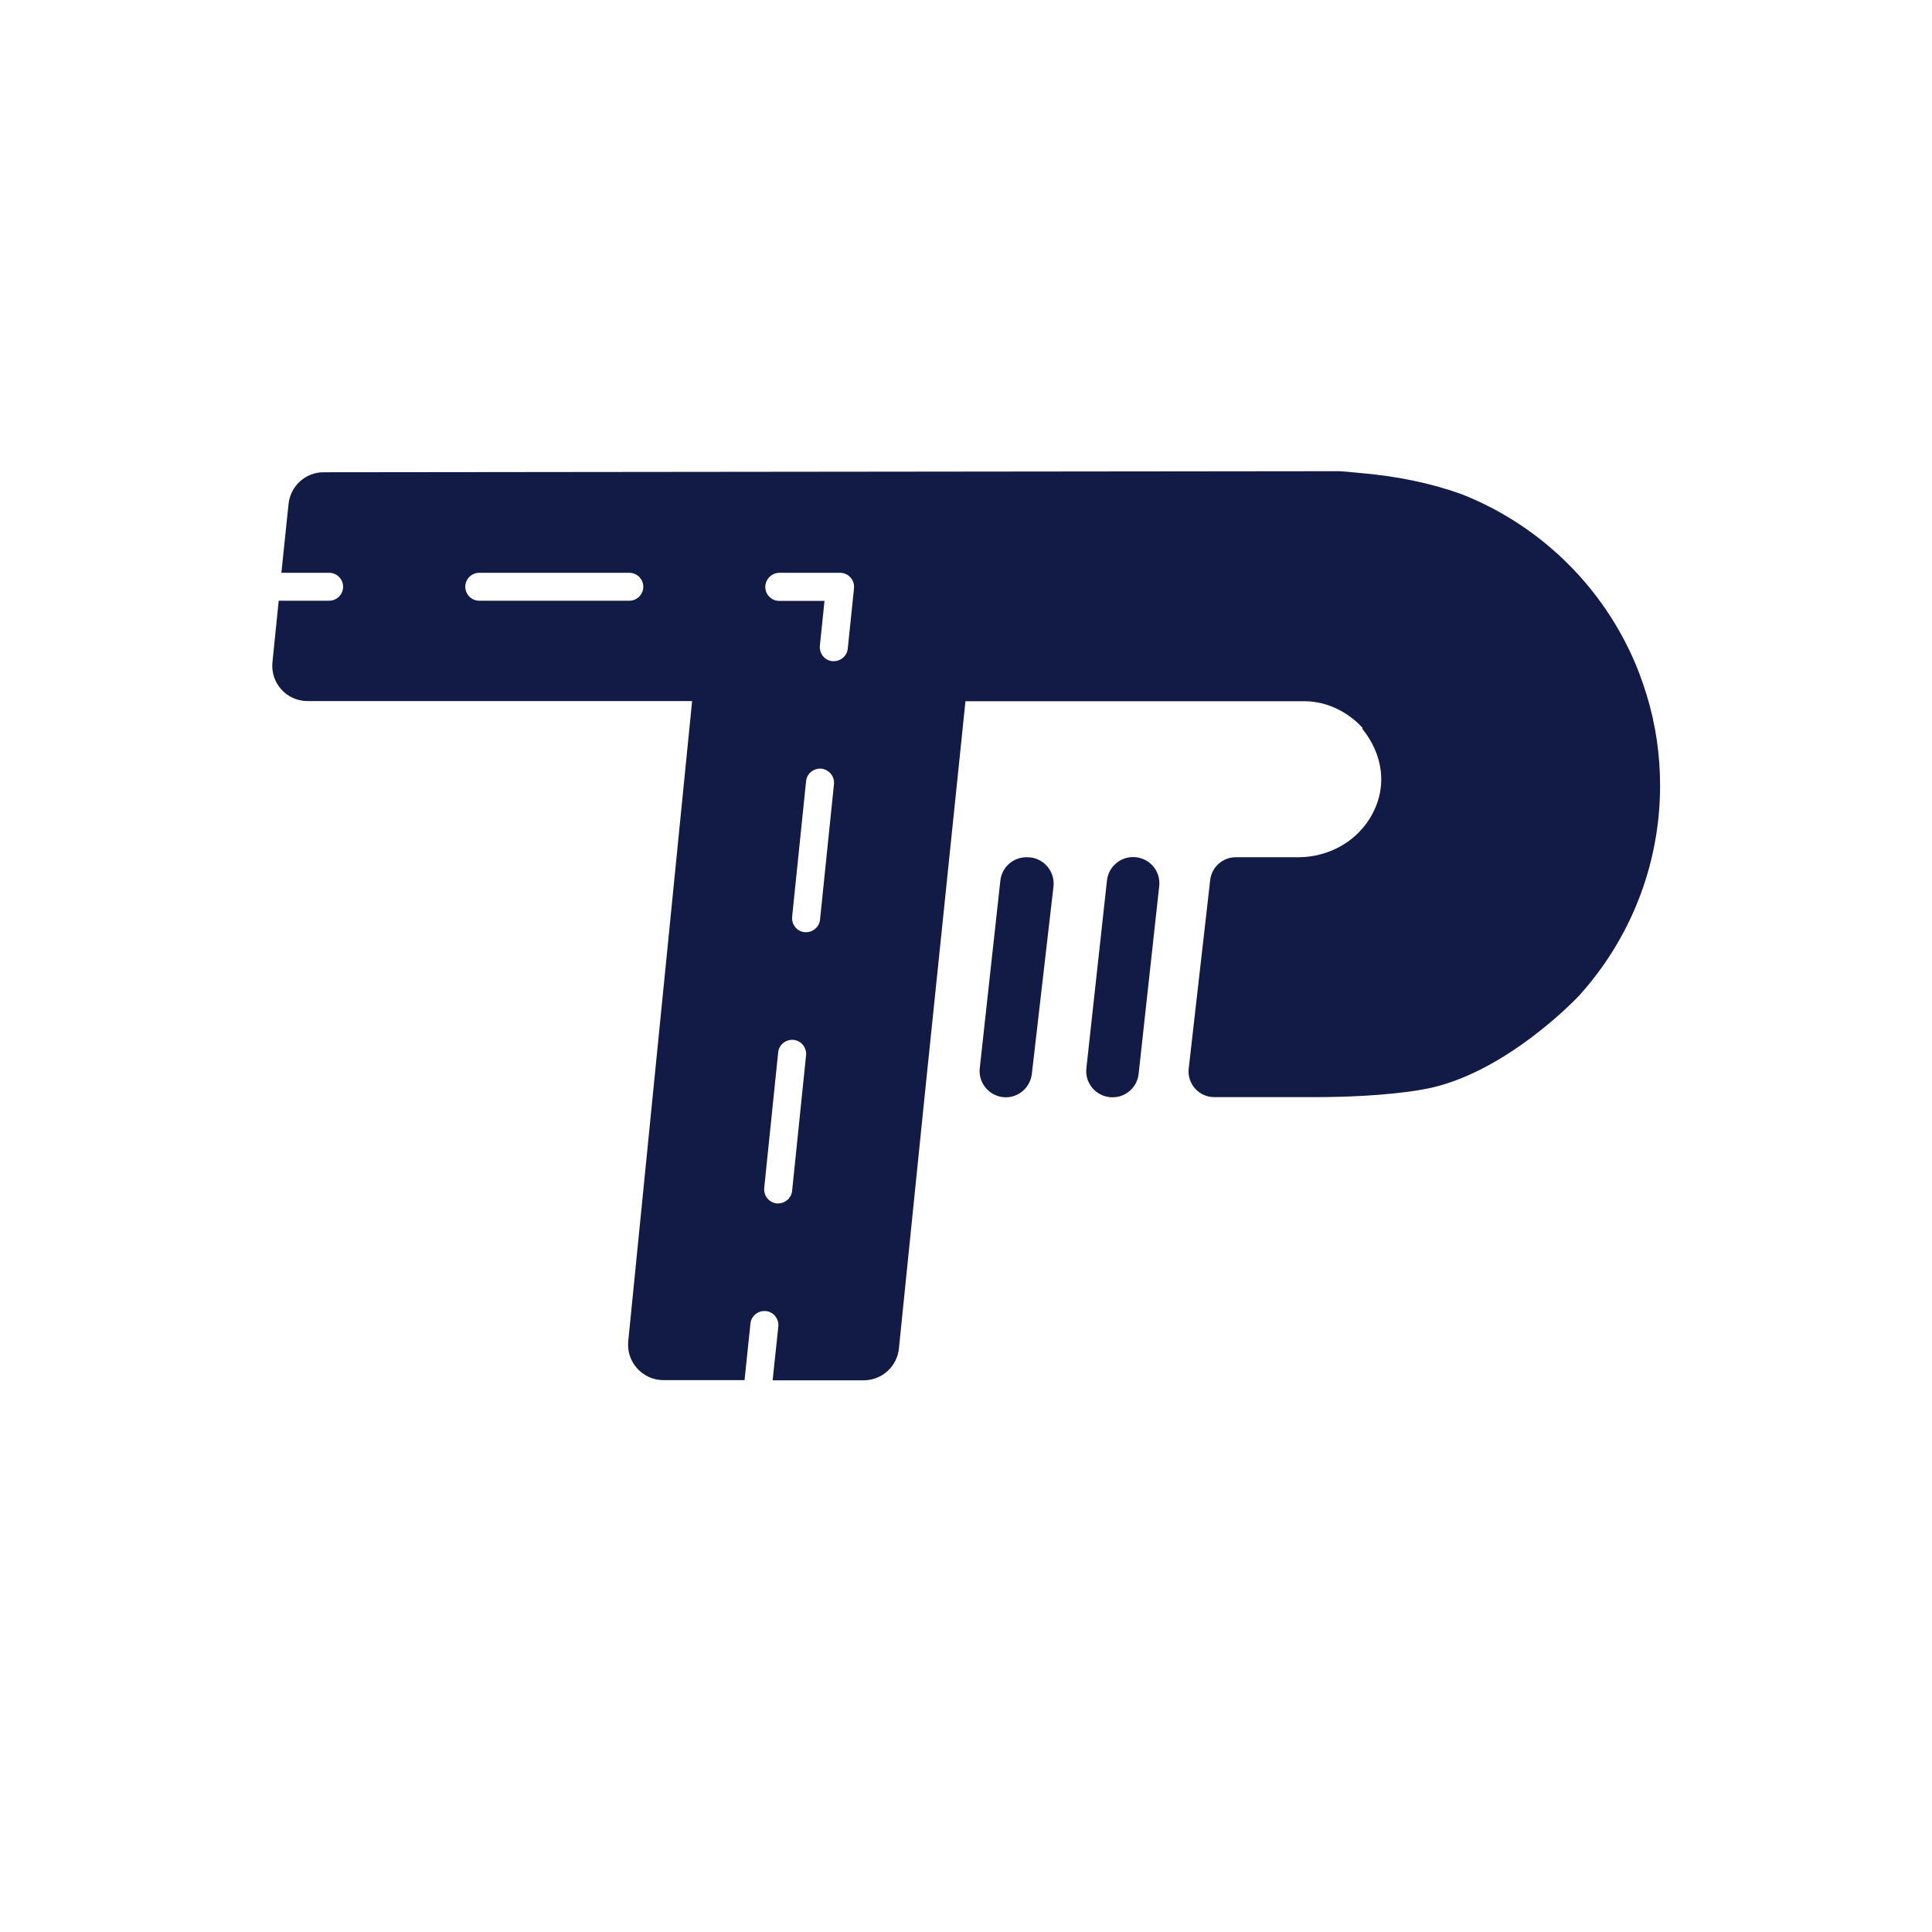 <?xml version="1.0" encoding="UTF-8"?> <!-- Generator: Adobe Illustrator 25.0.1, SVG Export Plug-In . SVG Version: 6.00 Build 0) --> <svg xmlns="http://www.w3.org/2000/svg" xmlns:xlink="http://www.w3.org/1999/xlink" id="Слой_1" x="0px" y="0px" viewBox="0 0 1080 1080" style="enable-background:new 0 0 1080 1080;" xml:space="preserve"> <style type="text/css"> .st0{fill:#121B46;} </style> <g> <path class="st0" d="M576.8,600.4l12.1-104.8c1-8.7-5.8-16.4-14.6-16.4h-0.5c-7.5,0-13.8,5.6-14.6,13.1l-11.5,104.8 c-1,8.7,5.9,16.3,14.6,16.3C569.6,613.4,575.9,607.8,576.8,600.4z"></path> <path class="st0" d="M618.8,492.2l-11.5,104.9c-1,8.7,5.8,16.3,14.6,16.3c7.5,0,13.8-5.6,14.6-13.1L648,495.4 c1-8.7-5.8-16.3-14.6-16.3C625.9,479.1,619.6,484.8,618.8,492.2z"></path> <path class="st0" d="M431.9,771.6h50.9c10.2,0,18.7-7.7,19.7-17.8l14.3-140.4L539.7,392h44.6h145c12.7,0,24.6,6.3,32.3,14.8 c0,0,0,0,0,0.7c10.6,13,15.3,32,4,50.2c-8.5,13.6-23.8,21.5-39.8,21.5h-35c-7.3,0-13.5,5.5-14.3,12.8l-12,105.3 c-1,8.5,5.7,16,14.3,16h56.5c38.2,0,59.6-4.2,59.6-4.2c46-7.7,87.8-52.5,87.8-52.5c28.1-31.1,45.3-72.3,45.3-117.5 c0-17.6-2.6-34.6-7.5-50.6c-1.3-4.2-2.7-8.3-4.2-12.3c-17.6-45.7-53.8-82.1-99.4-100c-17.3-6.2-36.6-10.2-57.8-11.9c0,0,0,0,0,0 c-3.4-0.3-6.6-0.7-10.1-0.9L180.9,264c-10.1,0-18.5,7.6-19.6,17.7l-4,38.5H184c4.3,0,7.8,3.5,7.8,7.8s-3.5,7.8-7.8,7.8h-28.2 l-3.5,34.4c-1.2,11.6,7.9,21.7,19.6,21.7h215l-35.7,357.8c-1.2,11.7,8,21.8,19.7,21.8h45.3l3.3-31.6c0.4-4.3,4.3-7.4,8.6-7 c4.3,0.4,7.4,4.3,7,8.6L431.9,771.6z M351.8,335.8h-83.9c-4.3,0-7.8-3.5-7.8-7.8s3.5-7.8,7.8-7.8h83.9c4.3,0,7.8,3.5,7.8,7.8 S356.1,335.8,351.8,335.8z M466.2,438.3l-7.8,75.8c-0.4,4-3.8,7-7.8,7c-0.3,0-0.5,0-0.8,0c-4.3-0.4-7.4-4.3-7-8.6l7.8-75.8 c0.4-4.3,4.3-7.4,8.6-7C463.5,430.2,466.6,434,466.2,438.3z M435.7,320.2h33.9c2.2,0,4.3,0.9,5.8,2.6c1.5,1.6,2.2,3.8,2,6 l-3.5,33.8c-0.4,4-3.8,7-7.8,7c-0.3,0-0.5,0-0.8,0c-4.3-0.4-7.4-4.3-7-8.6l2.6-25.1h-25.3c-4.3,0-7.8-3.5-7.8-7.8 S431.4,320.2,435.7,320.2z M434.2,672.7c-4.3-0.4-7.4-4.3-7-8.6l7.8-75.8c0.4-4.3,4.3-7.4,8.6-7c4.3,0.4,7.4,4.3,7,8.6l-7.8,75.8 c-0.4,4-3.8,7-7.8,7C434.7,672.8,434.5,672.8,434.2,672.7z"></path> </g> </svg> 